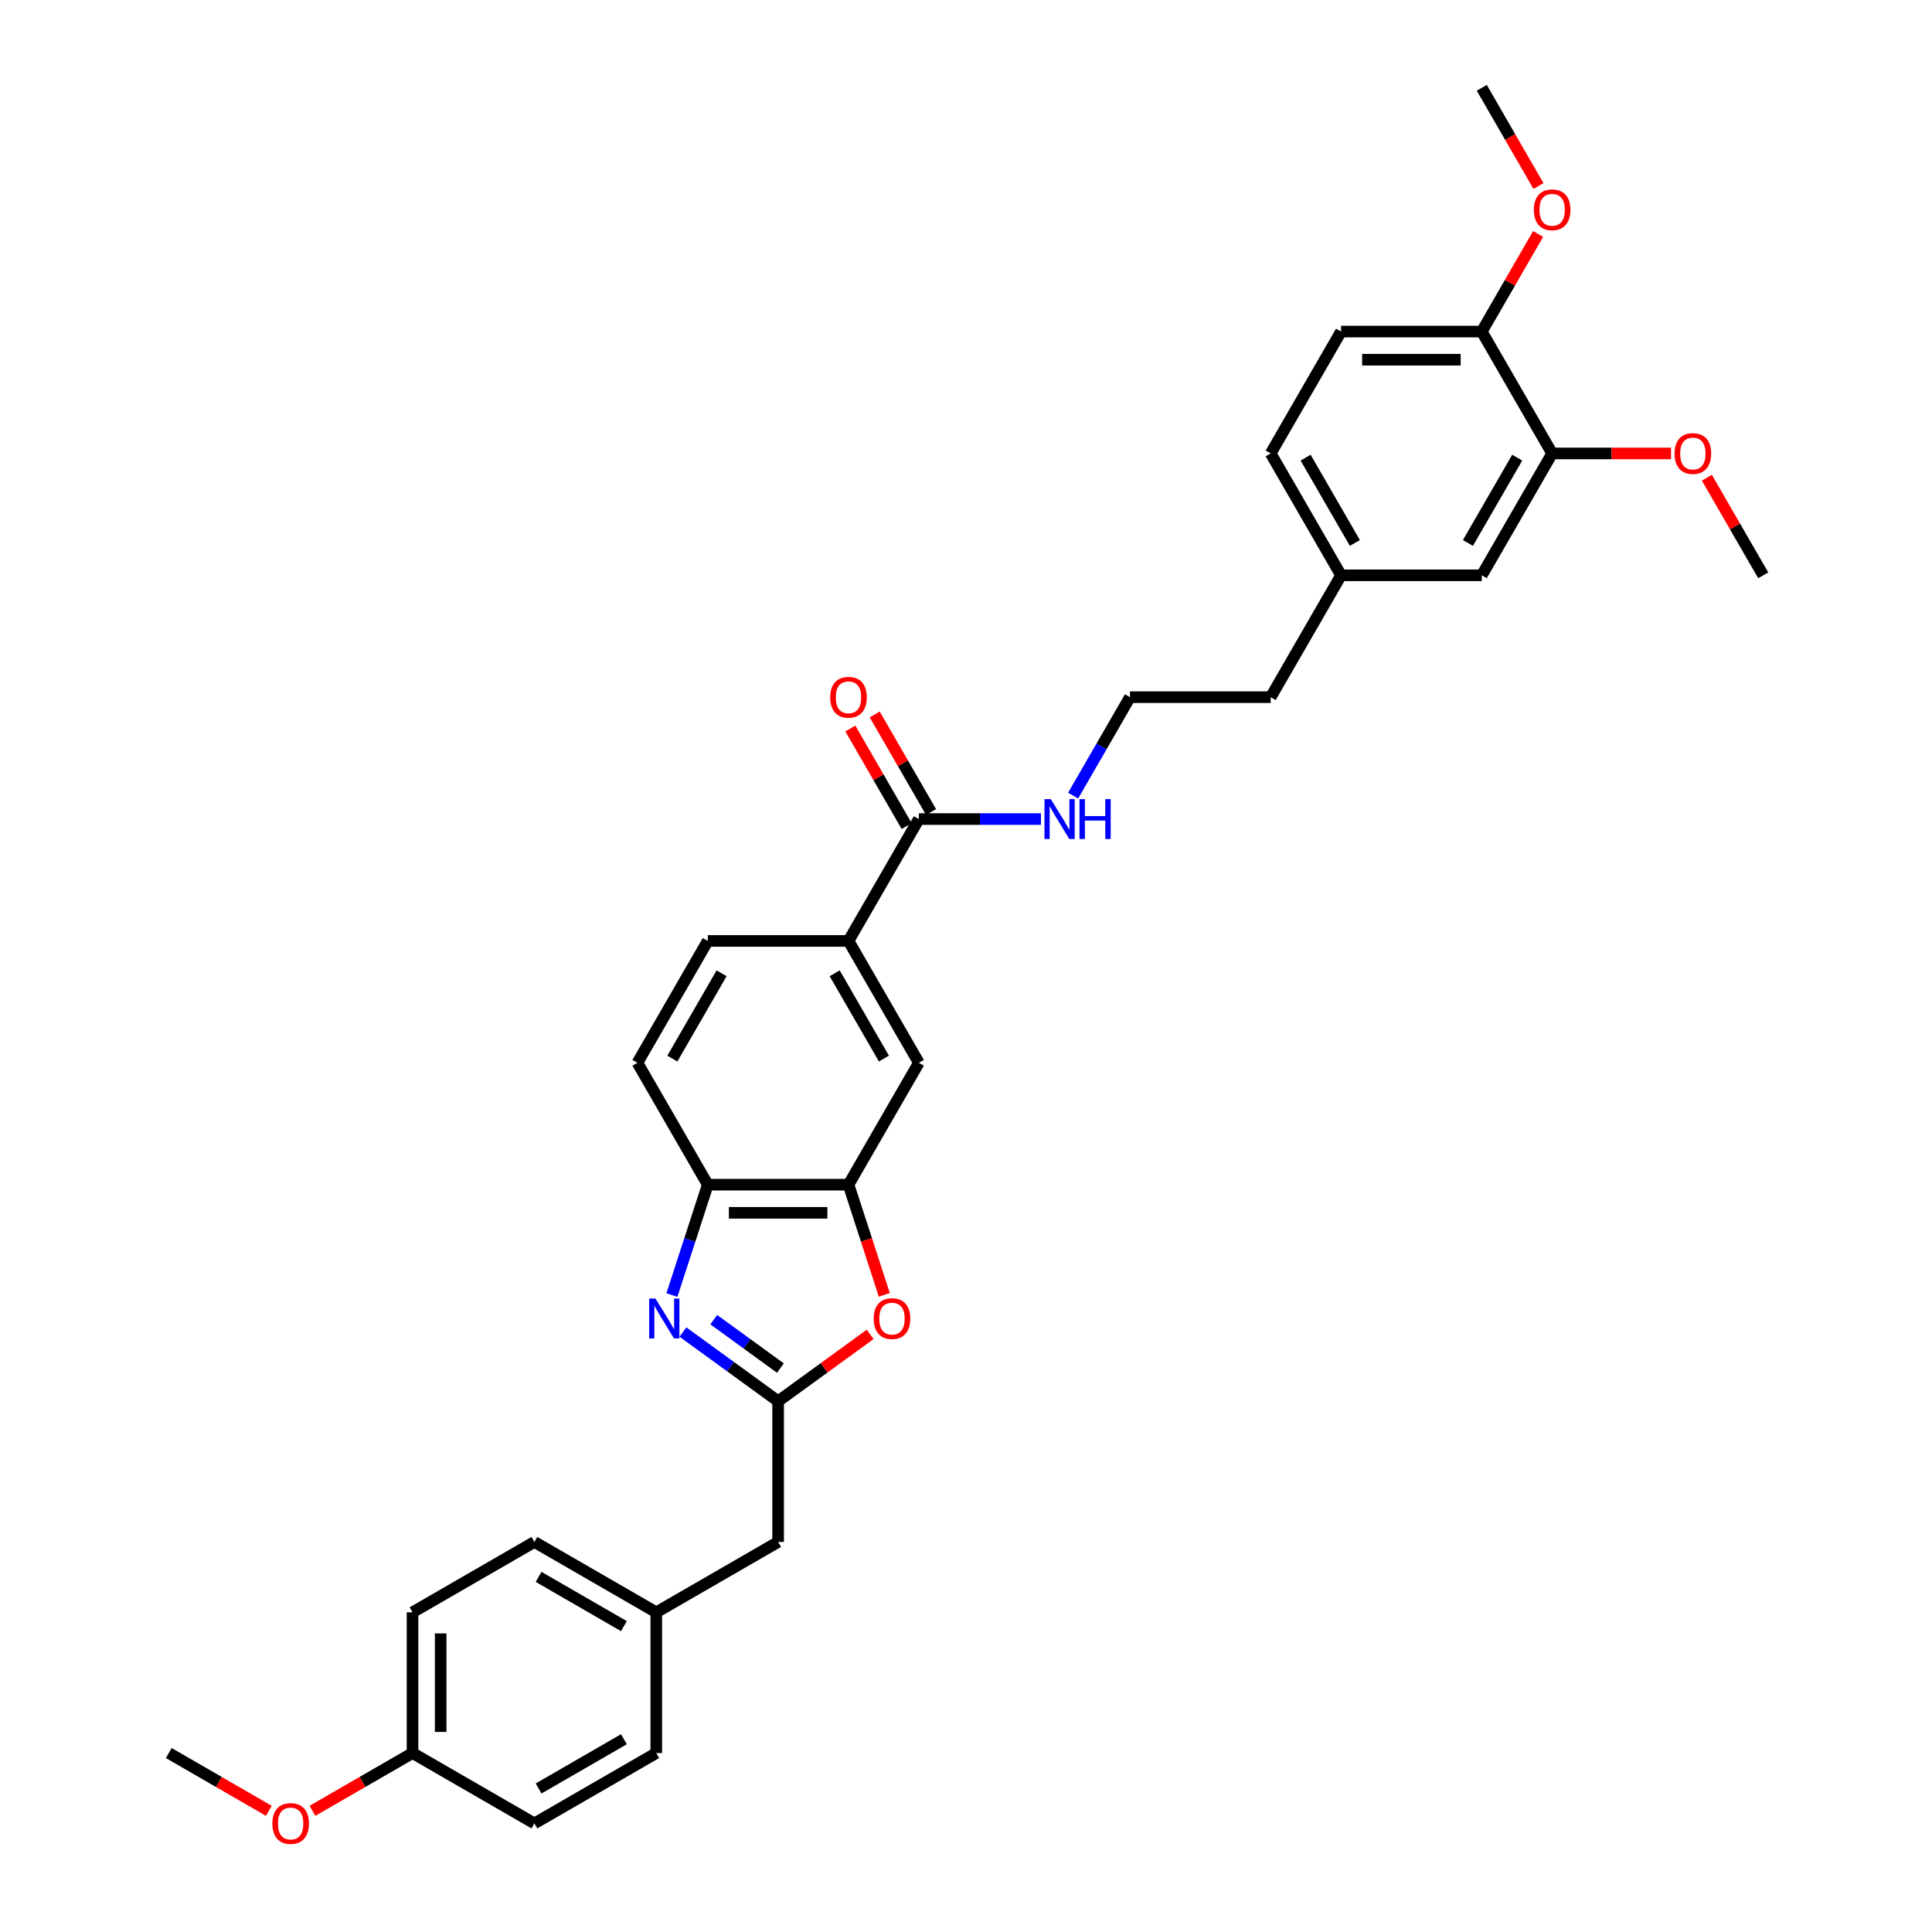 <?xml version='1.0' encoding='iso-8859-1'?>
<svg version='1.1' baseProfile='full'
              xmlns='http://www.w3.org/2000/svg'
                      xmlns:rdkit='http://www.rdkit.org/xml'
                      xmlns:xlink='http://www.w3.org/1999/xlink'
                  xml:space='preserve'
width='1000px' height='1000px' viewBox='0 0 1000 1000'>
<!-- END OF HEADER -->
<rect style='opacity:1.0;fill:#FFFFFF;stroke:none' width='1000' height='1000' x='0' y='0'> </rect>
<path class='bond-0' d='M 353.479,689.467 L 378.121,707.371' style='fill:none;fill-rule:evenodd;stroke:#0000FF;stroke-width:6px;stroke-linecap:butt;stroke-linejoin:miter;stroke-opacity:1' />
<path class='bond-0' d='M 378.121,707.371 L 402.763,725.275' style='fill:none;fill-rule:evenodd;stroke:#000000;stroke-width:6px;stroke-linecap:butt;stroke-linejoin:miter;stroke-opacity:1' />
<path class='bond-0' d='M 369.434,683.052 L 386.684,695.585' style='fill:none;fill-rule:evenodd;stroke:#0000FF;stroke-width:6px;stroke-linecap:butt;stroke-linejoin:miter;stroke-opacity:1' />
<path class='bond-0' d='M 386.684,695.585 L 403.933,708.118' style='fill:none;fill-rule:evenodd;stroke:#000000;stroke-width:6px;stroke-linecap:butt;stroke-linejoin:miter;stroke-opacity:1' />
<path class='bond-3' d='M 347.778,670.325 L 357.06,641.755' style='fill:none;fill-rule:evenodd;stroke:#0000FF;stroke-width:6px;stroke-linecap:butt;stroke-linejoin:miter;stroke-opacity:1' />
<path class='bond-3' d='M 357.06,641.755 L 366.343,613.185' style='fill:none;fill-rule:evenodd;stroke:#000000;stroke-width:6px;stroke-linecap:butt;stroke-linejoin:miter;stroke-opacity:1' />
<path class='bond-1' d='M 402.763,725.275 L 426.583,707.969' style='fill:none;fill-rule:evenodd;stroke:#000000;stroke-width:6px;stroke-linecap:butt;stroke-linejoin:miter;stroke-opacity:1' />
<path class='bond-1' d='M 426.583,707.969 L 450.402,690.663' style='fill:none;fill-rule:evenodd;stroke:#FF0000;stroke-width:6px;stroke-linecap:butt;stroke-linejoin:miter;stroke-opacity:1' />
<path class='bond-12' d='M 402.763,725.275 L 402.763,798.114' style='fill:none;fill-rule:evenodd;stroke:#000000;stroke-width:6px;stroke-linecap:butt;stroke-linejoin:miter;stroke-opacity:1' />
<path class='bond-32' d='M 457.711,670.209 L 448.447,641.697' style='fill:none;fill-rule:evenodd;stroke:#FF0000;stroke-width:6px;stroke-linecap:butt;stroke-linejoin:miter;stroke-opacity:1' />
<path class='bond-32' d='M 448.447,641.697 L 439.183,613.185' style='fill:none;fill-rule:evenodd;stroke:#000000;stroke-width:6px;stroke-linecap:butt;stroke-linejoin:miter;stroke-opacity:1' />
<path class='bond-2' d='M 439.183,613.185 L 366.343,613.185' style='fill:none;fill-rule:evenodd;stroke:#000000;stroke-width:6px;stroke-linecap:butt;stroke-linejoin:miter;stroke-opacity:1' />
<path class='bond-2' d='M 428.257,627.753 L 377.269,627.753' style='fill:none;fill-rule:evenodd;stroke:#000000;stroke-width:6px;stroke-linecap:butt;stroke-linejoin:miter;stroke-opacity:1' />
<path class='bond-6' d='M 439.183,613.185 L 475.603,550.104' style='fill:none;fill-rule:evenodd;stroke:#000000;stroke-width:6px;stroke-linecap:butt;stroke-linejoin:miter;stroke-opacity:1' />
<path class='bond-11' d='M 366.343,613.185 L 329.923,550.104' style='fill:none;fill-rule:evenodd;stroke:#000000;stroke-width:6px;stroke-linecap:butt;stroke-linejoin:miter;stroke-opacity:1' />
<path class='bond-4' d='M 475.603,423.942 L 439.183,487.023' style='fill:none;fill-rule:evenodd;stroke:#000000;stroke-width:6px;stroke-linecap:butt;stroke-linejoin:miter;stroke-opacity:1' />
<path class='bond-10' d='M 481.911,420.3 L 467.331,395.045' style='fill:none;fill-rule:evenodd;stroke:#000000;stroke-width:6px;stroke-linecap:butt;stroke-linejoin:miter;stroke-opacity:1' />
<path class='bond-10' d='M 467.331,395.045 L 452.75,369.791' style='fill:none;fill-rule:evenodd;stroke:#FF0000;stroke-width:6px;stroke-linecap:butt;stroke-linejoin:miter;stroke-opacity:1' />
<path class='bond-10' d='M 469.295,427.584 L 454.714,402.329' style='fill:none;fill-rule:evenodd;stroke:#000000;stroke-width:6px;stroke-linecap:butt;stroke-linejoin:miter;stroke-opacity:1' />
<path class='bond-10' d='M 454.714,402.329 L 440.134,377.075' style='fill:none;fill-rule:evenodd;stroke:#FF0000;stroke-width:6px;stroke-linecap:butt;stroke-linejoin:miter;stroke-opacity:1' />
<path class='bond-14' d='M 475.603,423.942 L 507.201,423.942' style='fill:none;fill-rule:evenodd;stroke:#000000;stroke-width:6px;stroke-linecap:butt;stroke-linejoin:miter;stroke-opacity:1' />
<path class='bond-14' d='M 507.201,423.942 L 538.799,423.942' style='fill:none;fill-rule:evenodd;stroke:#0000FF;stroke-width:6px;stroke-linecap:butt;stroke-linejoin:miter;stroke-opacity:1' />
<path class='bond-5' d='M 439.183,487.023 L 366.343,487.023' style='fill:none;fill-rule:evenodd;stroke:#000000;stroke-width:6px;stroke-linecap:butt;stroke-linejoin:miter;stroke-opacity:1' />
<path class='bond-33' d='M 439.183,487.023 L 475.603,550.104' style='fill:none;fill-rule:evenodd;stroke:#000000;stroke-width:6px;stroke-linecap:butt;stroke-linejoin:miter;stroke-opacity:1' />
<path class='bond-33' d='M 432.03,503.769 L 457.524,547.926' style='fill:none;fill-rule:evenodd;stroke:#000000;stroke-width:6px;stroke-linecap:butt;stroke-linejoin:miter;stroke-opacity:1' />
<path class='bond-7' d='M 803.383,234.698 L 766.963,297.779' style='fill:none;fill-rule:evenodd;stroke:#000000;stroke-width:6px;stroke-linecap:butt;stroke-linejoin:miter;stroke-opacity:1' />
<path class='bond-7' d='M 785.304,236.876 L 759.81,281.033' style='fill:none;fill-rule:evenodd;stroke:#000000;stroke-width:6px;stroke-linecap:butt;stroke-linejoin:miter;stroke-opacity:1' />
<path class='bond-20' d='M 803.383,234.698 L 834.158,234.698' style='fill:none;fill-rule:evenodd;stroke:#000000;stroke-width:6px;stroke-linecap:butt;stroke-linejoin:miter;stroke-opacity:1' />
<path class='bond-20' d='M 834.158,234.698 L 864.933,234.698' style='fill:none;fill-rule:evenodd;stroke:#FF0000;stroke-width:6px;stroke-linecap:butt;stroke-linejoin:miter;stroke-opacity:1' />
<path class='bond-35' d='M 803.383,234.698 L 766.963,171.617' style='fill:none;fill-rule:evenodd;stroke:#000000;stroke-width:6px;stroke-linecap:butt;stroke-linejoin:miter;stroke-opacity:1' />
<path class='bond-8' d='M 766.963,171.617 L 694.123,171.617' style='fill:none;fill-rule:evenodd;stroke:#000000;stroke-width:6px;stroke-linecap:butt;stroke-linejoin:miter;stroke-opacity:1' />
<path class='bond-8' d='M 756.037,186.185 L 705.049,186.185' style='fill:none;fill-rule:evenodd;stroke:#000000;stroke-width:6px;stroke-linecap:butt;stroke-linejoin:miter;stroke-opacity:1' />
<path class='bond-21' d='M 766.963,171.617 L 781.544,146.362' style='fill:none;fill-rule:evenodd;stroke:#000000;stroke-width:6px;stroke-linecap:butt;stroke-linejoin:miter;stroke-opacity:1' />
<path class='bond-21' d='M 781.544,146.362 L 796.124,121.108' style='fill:none;fill-rule:evenodd;stroke:#FF0000;stroke-width:6px;stroke-linecap:butt;stroke-linejoin:miter;stroke-opacity:1' />
<path class='bond-9' d='M 766.963,297.779 L 694.123,297.779' style='fill:none;fill-rule:evenodd;stroke:#000000;stroke-width:6px;stroke-linecap:butt;stroke-linejoin:miter;stroke-opacity:1' />
<path class='bond-13' d='M 329.923,550.104 L 366.343,487.023' style='fill:none;fill-rule:evenodd;stroke:#000000;stroke-width:6px;stroke-linecap:butt;stroke-linejoin:miter;stroke-opacity:1' />
<path class='bond-13' d='M 348.003,547.926 L 373.497,503.769' style='fill:none;fill-rule:evenodd;stroke:#000000;stroke-width:6px;stroke-linecap:butt;stroke-linejoin:miter;stroke-opacity:1' />
<path class='bond-16' d='M 402.763,798.114 L 339.682,834.534' style='fill:none;fill-rule:evenodd;stroke:#000000;stroke-width:6px;stroke-linecap:butt;stroke-linejoin:miter;stroke-opacity:1' />
<path class='bond-26' d='M 555.449,411.807 L 570.156,386.334' style='fill:none;fill-rule:evenodd;stroke:#0000FF;stroke-width:6px;stroke-linecap:butt;stroke-linejoin:miter;stroke-opacity:1' />
<path class='bond-26' d='M 570.156,386.334 L 584.863,360.861' style='fill:none;fill-rule:evenodd;stroke:#000000;stroke-width:6px;stroke-linecap:butt;stroke-linejoin:miter;stroke-opacity:1' />
<path class='bond-15' d='M 694.123,171.617 L 657.703,234.698' style='fill:none;fill-rule:evenodd;stroke:#000000;stroke-width:6px;stroke-linecap:butt;stroke-linejoin:miter;stroke-opacity:1' />
<path class='bond-22' d='M 339.682,834.534 L 339.682,907.374' style='fill:none;fill-rule:evenodd;stroke:#000000;stroke-width:6px;stroke-linecap:butt;stroke-linejoin:miter;stroke-opacity:1' />
<path class='bond-23' d='M 339.682,834.534 L 276.601,798.114' style='fill:none;fill-rule:evenodd;stroke:#000000;stroke-width:6px;stroke-linecap:butt;stroke-linejoin:miter;stroke-opacity:1' />
<path class='bond-23' d='M 322.936,841.688 L 278.779,816.194' style='fill:none;fill-rule:evenodd;stroke:#000000;stroke-width:6px;stroke-linecap:butt;stroke-linejoin:miter;stroke-opacity:1' />
<path class='bond-17' d='M 694.123,297.779 L 657.703,360.861' style='fill:none;fill-rule:evenodd;stroke:#000000;stroke-width:6px;stroke-linecap:butt;stroke-linejoin:miter;stroke-opacity:1' />
<path class='bond-19' d='M 694.123,297.779 L 657.703,234.698' style='fill:none;fill-rule:evenodd;stroke:#000000;stroke-width:6px;stroke-linecap:butt;stroke-linejoin:miter;stroke-opacity:1' />
<path class='bond-19' d='M 701.276,281.033 L 675.782,236.876' style='fill:none;fill-rule:evenodd;stroke:#000000;stroke-width:6px;stroke-linecap:butt;stroke-linejoin:miter;stroke-opacity:1' />
<path class='bond-18' d='M 213.52,907.374 L 213.52,834.534' style='fill:none;fill-rule:evenodd;stroke:#000000;stroke-width:6px;stroke-linecap:butt;stroke-linejoin:miter;stroke-opacity:1' />
<path class='bond-18' d='M 228.088,896.448 L 228.088,845.46' style='fill:none;fill-rule:evenodd;stroke:#000000;stroke-width:6px;stroke-linecap:butt;stroke-linejoin:miter;stroke-opacity:1' />
<path class='bond-27' d='M 213.52,907.374 L 187.624,922.325' style='fill:none;fill-rule:evenodd;stroke:#000000;stroke-width:6px;stroke-linecap:butt;stroke-linejoin:miter;stroke-opacity:1' />
<path class='bond-27' d='M 187.624,922.325 L 161.729,937.276' style='fill:none;fill-rule:evenodd;stroke:#FF0000;stroke-width:6px;stroke-linecap:butt;stroke-linejoin:miter;stroke-opacity:1' />
<path class='bond-34' d='M 213.52,907.374 L 276.601,943.794' style='fill:none;fill-rule:evenodd;stroke:#000000;stroke-width:6px;stroke-linecap:butt;stroke-linejoin:miter;stroke-opacity:1' />
<path class='bond-29' d='M 883.481,247.27 L 898.062,272.525' style='fill:none;fill-rule:evenodd;stroke:#FF0000;stroke-width:6px;stroke-linecap:butt;stroke-linejoin:miter;stroke-opacity:1' />
<path class='bond-29' d='M 898.062,272.525 L 912.643,297.779' style='fill:none;fill-rule:evenodd;stroke:#000000;stroke-width:6px;stroke-linecap:butt;stroke-linejoin:miter;stroke-opacity:1' />
<path class='bond-30' d='M 796.309,96.284 L 781.636,70.869' style='fill:none;fill-rule:evenodd;stroke:#FF0000;stroke-width:6px;stroke-linecap:butt;stroke-linejoin:miter;stroke-opacity:1' />
<path class='bond-30' d='M 781.636,70.869 L 766.963,45.455' style='fill:none;fill-rule:evenodd;stroke:#000000;stroke-width:6px;stroke-linecap:butt;stroke-linejoin:miter;stroke-opacity:1' />
<path class='bond-25' d='M 339.682,907.374 L 276.601,943.794' style='fill:none;fill-rule:evenodd;stroke:#000000;stroke-width:6px;stroke-linecap:butt;stroke-linejoin:miter;stroke-opacity:1' />
<path class='bond-25' d='M 322.936,900.221 L 278.779,925.715' style='fill:none;fill-rule:evenodd;stroke:#000000;stroke-width:6px;stroke-linecap:butt;stroke-linejoin:miter;stroke-opacity:1' />
<path class='bond-24' d='M 276.601,798.114 L 213.52,834.534' style='fill:none;fill-rule:evenodd;stroke:#000000;stroke-width:6px;stroke-linecap:butt;stroke-linejoin:miter;stroke-opacity:1' />
<path class='bond-28' d='M 584.863,360.861 L 657.703,360.861' style='fill:none;fill-rule:evenodd;stroke:#000000;stroke-width:6px;stroke-linecap:butt;stroke-linejoin:miter;stroke-opacity:1' />
<path class='bond-31' d='M 139.148,937.276 L 113.253,922.325' style='fill:none;fill-rule:evenodd;stroke:#FF0000;stroke-width:6px;stroke-linecap:butt;stroke-linejoin:miter;stroke-opacity:1' />
<path class='bond-31' d='M 113.253,922.325 L 87.357,907.374' style='fill:none;fill-rule:evenodd;stroke:#000000;stroke-width:6px;stroke-linecap:butt;stroke-linejoin:miter;stroke-opacity:1' />
<path  class='atom-0' d='M 339.275 672.146
L 346.034 683.072
Q 346.705 684.15, 347.783 686.102
Q 348.861 688.054, 348.919 688.171
L 348.919 672.146
L 351.658 672.146
L 351.658 692.774
L 348.831 692.774
L 341.577 680.829
Q 340.732 679.43, 339.828 677.828
Q 338.954 676.225, 338.692 675.73
L 338.692 692.774
L 336.012 692.774
L 336.012 672.146
L 339.275 672.146
' fill='#0000FF'/>
<path  class='atom-2' d='M 452.223 682.519
Q 452.223 677.565, 454.67 674.798
Q 457.118 672.03, 461.692 672.03
Q 466.266 672.03, 468.714 674.798
Q 471.161 677.565, 471.161 682.519
Q 471.161 687.53, 468.685 690.385
Q 466.208 693.211, 461.692 693.211
Q 457.147 693.211, 454.67 690.385
Q 452.223 687.559, 452.223 682.519
M 461.692 690.881
Q 464.839 690.881, 466.529 688.783
Q 468.248 686.656, 468.248 682.519
Q 468.248 678.469, 466.529 676.429
Q 464.839 674.361, 461.692 674.361
Q 458.545 674.361, 456.826 676.4
Q 455.136 678.44, 455.136 682.519
Q 455.136 686.685, 456.826 688.783
Q 458.545 690.881, 461.692 690.881
' fill='#FF0000'/>
<path  class='atom-11' d='M 429.714 360.919
Q 429.714 355.966, 432.162 353.198
Q 434.609 350.43, 439.183 350.43
Q 443.758 350.43, 446.205 353.198
Q 448.652 355.966, 448.652 360.919
Q 448.652 365.93, 446.176 368.786
Q 443.699 371.612, 439.183 371.612
Q 434.638 371.612, 432.162 368.786
Q 429.714 365.959, 429.714 360.919
M 439.183 369.281
Q 442.33 369.281, 444.02 367.183
Q 445.739 365.056, 445.739 360.919
Q 445.739 356.869, 444.02 354.829
Q 442.33 352.761, 439.183 352.761
Q 436.037 352.761, 434.318 354.8
Q 432.628 356.84, 432.628 360.919
Q 432.628 365.085, 434.318 367.183
Q 436.037 369.281, 439.183 369.281
' fill='#FF0000'/>
<path  class='atom-15' d='M 543.883 413.628
L 550.643 424.554
Q 551.313 425.632, 552.391 427.584
Q 553.469 429.536, 553.527 429.652
L 553.527 413.628
L 556.266 413.628
L 556.266 434.256
L 553.44 434.256
L 546.185 422.31
Q 545.34 420.912, 544.437 419.309
Q 543.563 417.707, 543.301 417.211
L 543.301 434.256
L 540.62 434.256
L 540.62 413.628
L 543.883 413.628
' fill='#0000FF'/>
<path  class='atom-15' d='M 558.743 413.628
L 561.54 413.628
L 561.54 422.398
L 572.087 422.398
L 572.087 413.628
L 574.884 413.628
L 574.884 434.256
L 572.087 434.256
L 572.087 424.728
L 561.54 424.728
L 561.54 434.256
L 558.743 434.256
L 558.743 413.628
' fill='#0000FF'/>
<path  class='atom-21' d='M 866.754 234.756
Q 866.754 229.803, 869.201 227.035
Q 871.648 224.268, 876.223 224.268
Q 880.797 224.268, 883.245 227.035
Q 885.692 229.803, 885.692 234.756
Q 885.692 239.768, 883.215 242.623
Q 880.739 245.449, 876.223 245.449
Q 871.678 245.449, 869.201 242.623
Q 866.754 239.797, 866.754 234.756
M 876.223 243.118
Q 879.369 243.118, 881.059 241.021
Q 882.778 238.894, 882.778 234.756
Q 882.778 230.707, 881.059 228.667
Q 879.369 226.598, 876.223 226.598
Q 873.076 226.598, 871.357 228.638
Q 869.667 230.677, 869.667 234.756
Q 869.667 238.923, 871.357 241.021
Q 873.076 243.118, 876.223 243.118
' fill='#FF0000'/>
<path  class='atom-22' d='M 793.914 108.594
Q 793.914 103.641, 796.361 100.873
Q 798.809 98.105, 803.383 98.105
Q 807.957 98.105, 810.405 100.873
Q 812.852 103.641, 812.852 108.594
Q 812.852 113.605, 810.375 116.461
Q 807.899 119.287, 803.383 119.287
Q 798.838 119.287, 796.361 116.461
Q 793.914 113.635, 793.914 108.594
M 803.383 116.956
Q 806.53 116.956, 808.219 114.858
Q 809.938 112.731, 809.938 108.594
Q 809.938 104.544, 808.219 102.505
Q 806.53 100.436, 803.383 100.436
Q 800.236 100.436, 798.517 102.475
Q 796.827 104.515, 796.827 108.594
Q 796.827 112.76, 798.517 114.858
Q 800.236 116.956, 803.383 116.956
' fill='#FF0000'/>
<path  class='atom-28' d='M 140.969 943.853
Q 140.969 938.899, 143.417 936.132
Q 145.864 933.364, 150.438 933.364
Q 155.013 933.364, 157.46 936.132
Q 159.908 938.899, 159.908 943.853
Q 159.908 948.864, 157.431 951.719
Q 154.955 954.545, 150.438 954.545
Q 145.893 954.545, 143.417 951.719
Q 140.969 948.893, 140.969 943.853
M 150.438 952.215
Q 153.585 952.215, 155.275 950.117
Q 156.994 947.99, 156.994 943.853
Q 156.994 939.803, 155.275 937.763
Q 153.585 935.694, 150.438 935.694
Q 147.292 935.694, 145.573 937.734
Q 143.883 939.774, 143.883 943.853
Q 143.883 948.019, 145.573 950.117
Q 147.292 952.215, 150.438 952.215
' fill='#FF0000'/>
</svg>
